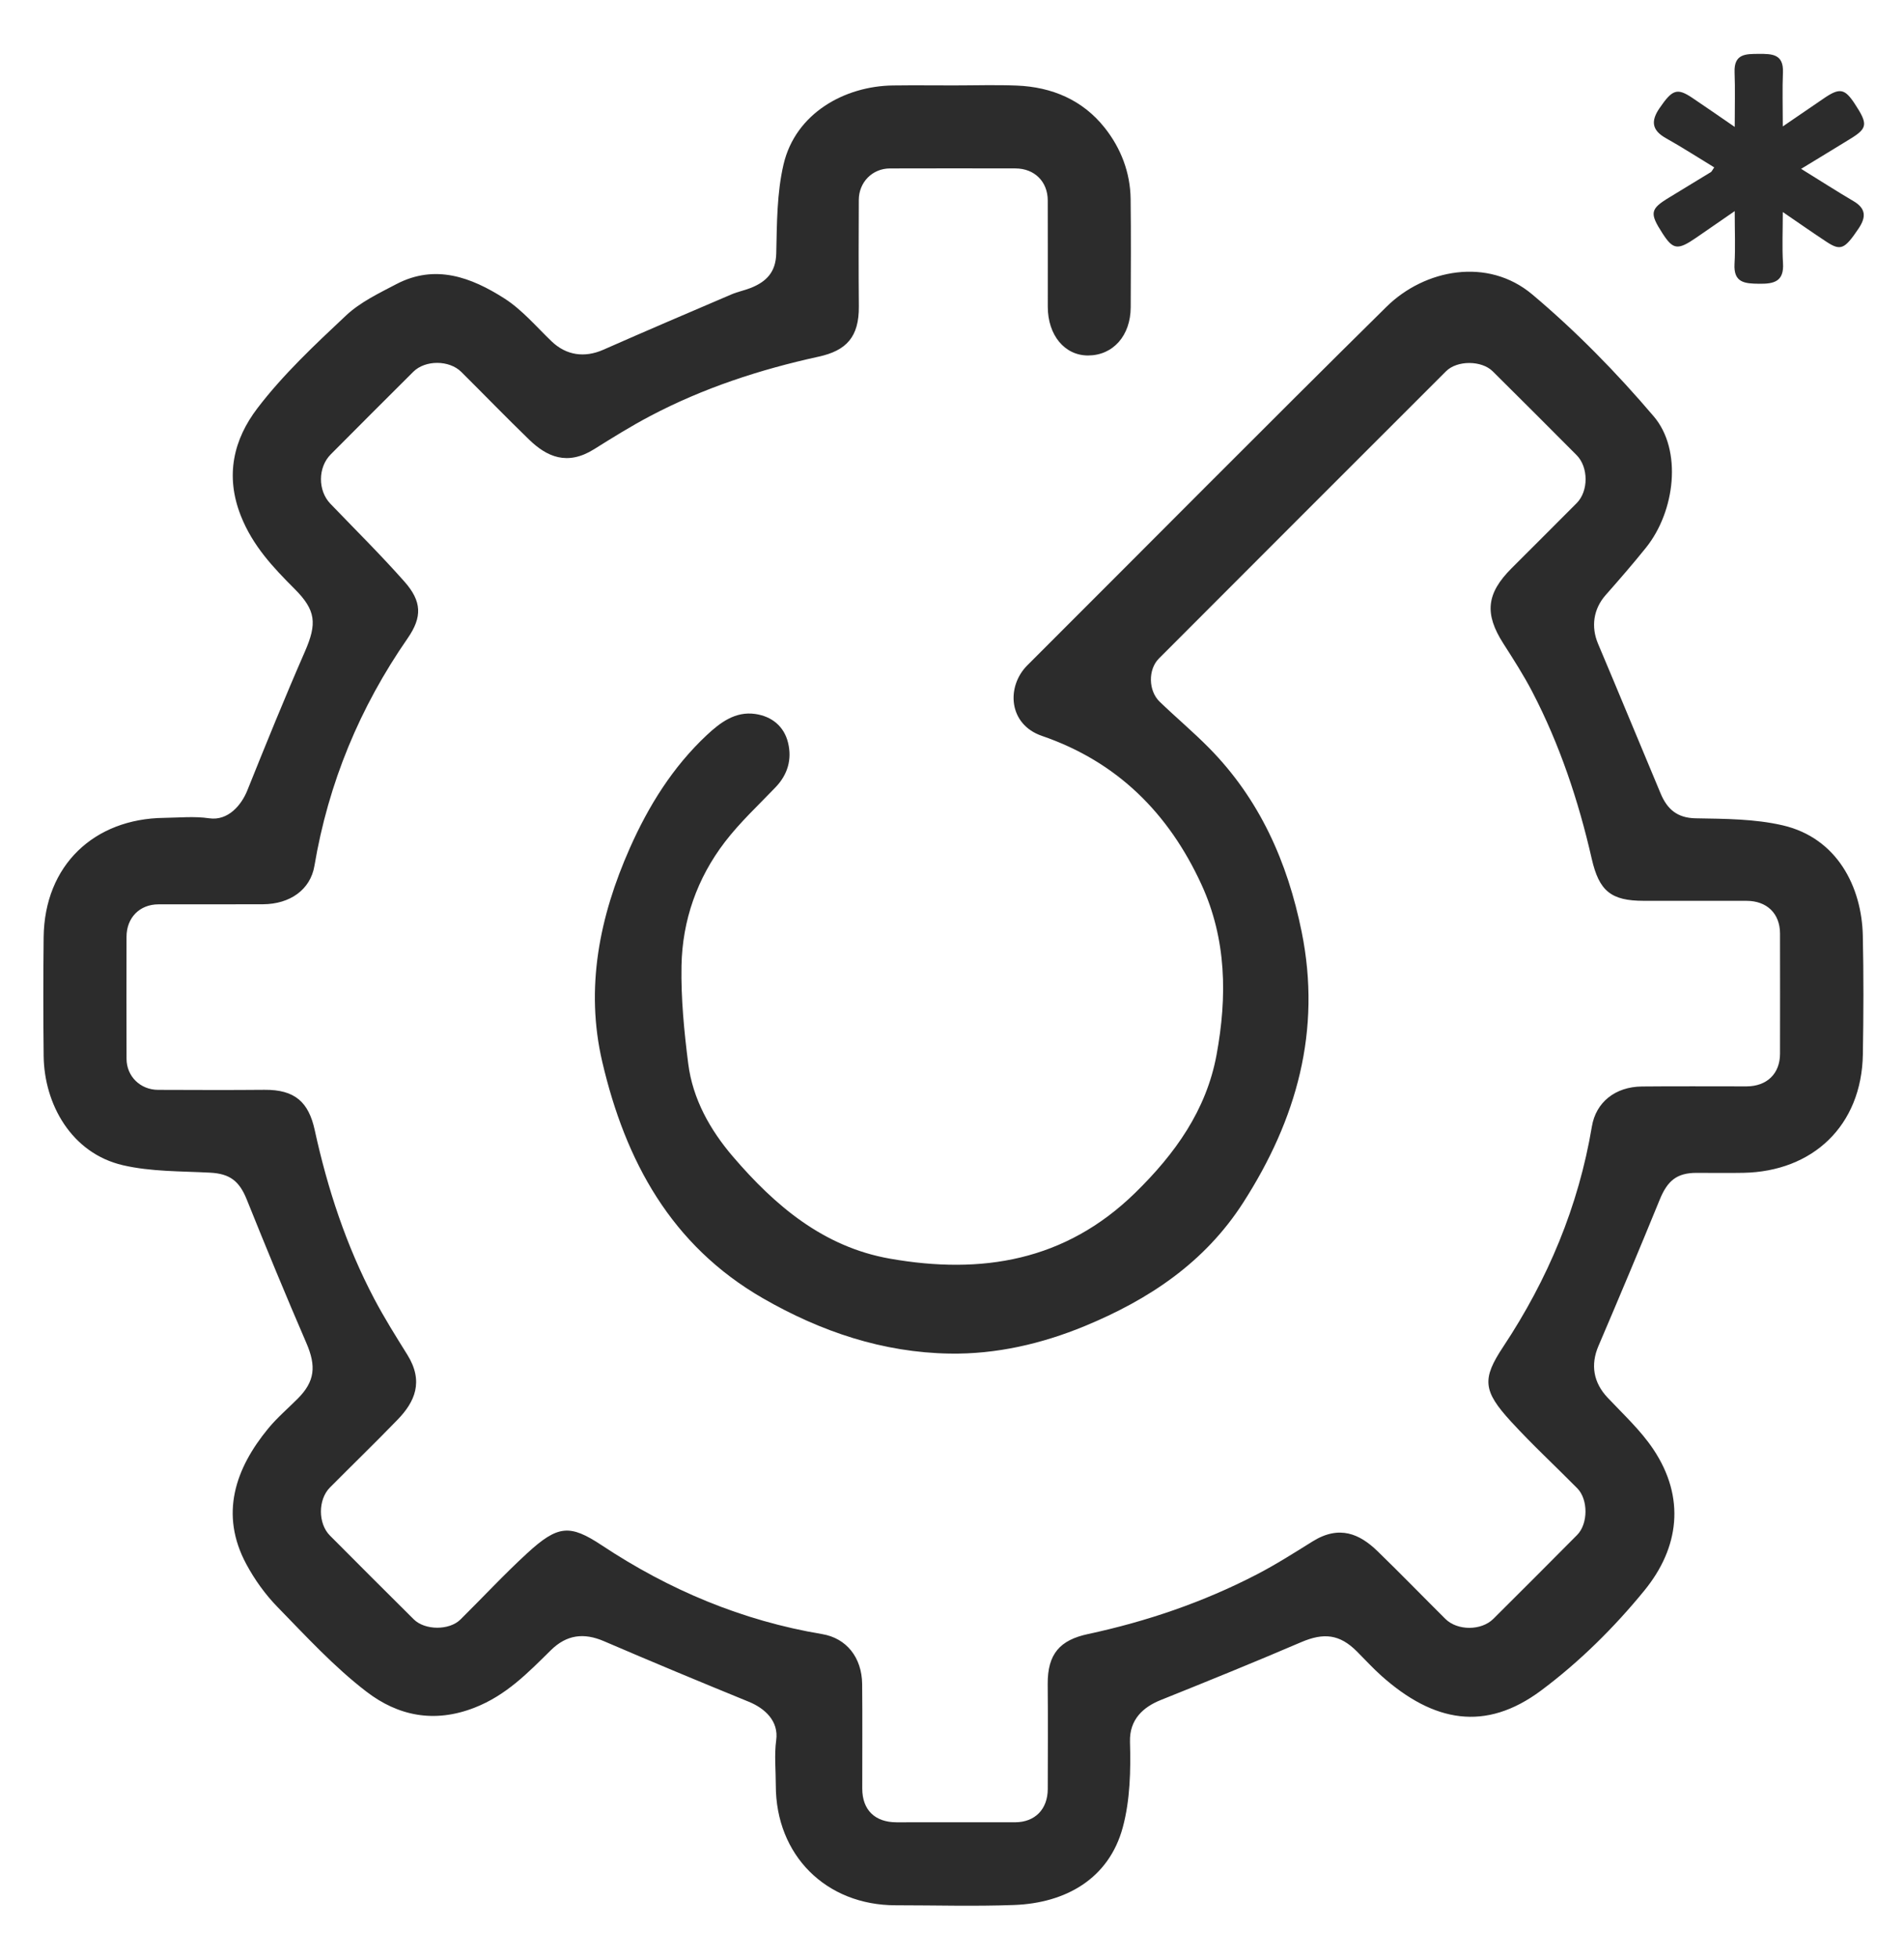 <?xml version="1.0" encoding="utf-8"?>
<!-- Generator: Adobe Illustrator 16.0.0, SVG Export Plug-In . SVG Version: 6.00 Build 0)  -->
<!DOCTYPE svg PUBLIC "-//W3C//DTD SVG 1.1//EN" "http://www.w3.org/Graphics/SVG/1.1/DTD/svg11.dtd">
<svg version="1.1" id="Layer_1" xmlns="http://www.w3.org/2000/svg" xmlns:xlink="http://www.w3.org/1999/xlink" x="0px" y="0px"
	 width="545.972px" height="560.972px" viewBox="0 0 545.972 560.972" enable-background="new 0 0 545.972 560.972"
	 xml:space="preserve">
<path fill-rule="evenodd" clip-rule="evenodd" fill="#2C2C2C" d="M273.563,24.489c5.999,0,12.005-0.194,17.995,0.043
	c10.103,0.401,18.914,4.142,25.231,12.117c4.625,5.839,7.327,12.802,7.42,20.426c0.126,10.33,0.059,20.663,0.023,30.994
	c-0.028,8.17-5.06,13.822-12.229,13.84c-6.71,0.016-11.547-5.825-11.551-13.962c-0.005-10.165,0.02-20.33-0.01-30.494
	c-0.015-5.41-3.812-9.158-9.275-9.168c-11.998-0.023-23.996-0.031-35.993,0.004c-5.025,0.015-8.898,3.948-8.914,9.025
	c-0.032,10.164-0.086,20.33,0.013,30.493c0.086,8.791-3.567,12.698-11.519,14.438c-16.831,3.682-33.099,9-48.368,17.056
	c-5.489,2.895-10.775,6.192-16.042,9.487c-7.713,4.826-13.572,2.129-18.611-2.749c-6.584-6.371-12.958-12.96-19.459-19.417
	c-3.458-3.435-10.325-3.458-13.766-0.037c-7.916,7.869-15.8,15.771-23.674,23.683c-3.707,3.724-3.712,10.378-0.116,14.122
	c7.125,7.418,14.453,14.659,21.261,22.357c4.984,5.636,5.156,10.12,0.906,16.25c-13.727,19.799-22.715,41.462-26.724,65.235
	c-1.147,6.803-6.968,10.959-14.739,11.004c-9.998,0.059-19.996-0.006-29.994,0.023c-5.394,0.017-9.135,3.827-9.146,9.298
	c-0.022,11.665-0.032,23.329,0.005,34.994c0.016,5.023,3.949,8.876,9.046,8.892c10.165,0.031,20.33,0.082,30.494-0.013
	c8.778-0.082,12.679,3.573,14.419,11.54c3.676,16.833,9.013,33.094,17.058,48.367c2.892,5.49,6.207,10.767,9.493,16.038
	c4.811,7.716,2.116,13.558-2.775,18.609c-6.374,6.583-12.96,12.958-19.417,19.46c-3.435,3.458-3.442,10.313-0.008,13.766
	c7.989,8.032,16,16.042,24.042,24.021c3.21,3.185,10.187,3.221,13.384,0.063c6.399-6.323,12.528-12.938,19.15-19.016
	c8.824-8.097,12.244-8.322,21.417-2.245c19.292,12.782,40.238,21.601,63.17,25.441c6.939,1.162,11.38,6.675,11.462,14.329
	c0.106,9.996,0.016,19.995,0.031,29.993c0.01,6.076,3.626,9.62,9.814,9.626c11.331,0.012,22.663,0.019,33.994-0.003
	c5.727-0.011,9.375-3.737,9.385-9.563c0.017-9.998,0.076-19.997-0.017-29.994c-0.082-8.771,3.571-12.693,11.552-14.405
	c16.855-3.613,33.05-9.141,48.361-17.068c5.509-2.853,10.769-6.205,16.042-9.489c7.725-4.813,13.566-2.096,18.607,2.788
	c6.581,6.374,12.958,12.96,19.46,19.416c3.456,3.433,10.311,3.433,13.767-0.006c8.031-7.989,16.041-16,24.019-24.044
	c3.179-3.204,3.206-10.188,0.048-13.383c-6.323-6.399-12.939-12.527-19.016-19.15c-8.084-8.813-8.32-12.232-2.231-21.418
	c12.788-19.289,21.594-40.241,25.437-63.172c1.162-6.935,6.684-11.37,14.338-11.451c9.997-0.105,19.996-0.016,29.994-0.031
	c5.851-0.009,9.601-3.64,9.611-9.337c0.022-11.498,0.021-22.996,0-34.494c-0.01-5.713-3.748-9.353-9.586-9.362
	c-9.831-0.017-19.663-0.003-29.494-0.005c-9.354-0.002-12.792-2.778-14.909-12.051c-3.797-16.626-9.161-32.709-17.042-47.865
	c-2.483-4.778-5.421-9.333-8.325-13.88c-5.423-8.488-4.86-14.28,2.326-21.487c6.235-6.252,12.511-12.464,18.729-18.734
	c3.418-3.445,3.402-10.31-0.035-13.766c-7.99-8.03-16.001-16.04-24.047-24.017c-3.193-3.167-10.208-3.192-13.383-0.02
	c-27.468,27.436-54.919,54.89-82.347,82.365c-3.125,3.13-3.036,9.224,0.223,12.369c4.646,4.481,9.608,8.642,14.14,13.23
	c14.506,14.693,22.518,32.712,26.576,52.711c5.753,28.355-1.437,53.828-16.774,77.688c-11.042,17.179-27.041,27.783-45.4,35.364
	c-12.367,5.106-25.421,8.11-38.728,7.896c-19.162-0.308-36.913-6.269-53.563-15.852c-26.379-15.182-39.452-39.433-46.073-67.754
	c-4.956-21.196-0.8-41.7,7.89-61.297c5.358-12.086,12.297-23.256,22.057-32.394c3.883-3.635,8.217-6.897,13.925-6.073
	c4.697,0.679,8.252,3.501,9.402,8.259c1.15,4.759-0.095,9.101-3.584,12.75c-4.924,5.146-10.204,10.039-14.517,15.665
	c-7.966,10.389-12.219,22.491-12.459,35.526c-0.172,9.343,0.751,18.766,1.93,28.058c1.29,10.16,6.295,19.022,12.806,26.624
	c12.068,14.089,25.97,25.921,45.04,29.273c26.282,4.621,50.272,0.706,70.295-18.848c11.459-11.191,20.44-23.724,23.362-39.614
	c3.044-16.549,2.909-33.052-4.338-48.811c-9.417-20.478-24.173-35.193-45.754-42.601c-9.64-3.309-10.254-14.162-4.158-20.246
	c34.324-34.252,68.446-68.707,102.964-102.762c10.946-10.799,29.044-14.28,41.806-3.549c12.564,10.563,24.213,22.468,34.855,34.982
	c8.187,9.628,6.167,27.17-2.267,37.651c-3.713,4.615-7.599,9.096-11.521,13.536c-3.536,4.002-4.27,9.091-2.184,14.02
	c6.043,14.273,11.935,28.613,17.937,42.904c1.846,4.393,4.664,6.998,10.024,7.093c8.355,0.149,16.931,0.15,24.992,2.022
	c15.591,3.621,22.646,17.634,22.954,31.619c0.249,11.326,0.204,22.664,0.017,33.992c-0.342,20.621-14.492,33.617-34.22,34.002
	c-4.497,0.088-8.997,0.008-13.497,0.014c-5.613,0.006-8.311,2.229-10.525,7.648c-5.738,14.048-11.62,28.039-17.587,41.991
	c-2.303,5.384-1.447,10.473,2.614,14.786c4.526,4.808,9.492,9.377,13.125,14.813c9.296,13.911,7.406,28.271-2.546,40.471
	c-8.653,10.608-18.688,20.542-29.652,28.705c-15.933,11.862-30.799,9.11-45.734-4.191c-2.485-2.213-4.733-4.689-7.092-7.045
	c-4.938-4.934-9.493-5.404-15.958-2.634c-13.343,5.721-26.799,11.186-40.274,16.592c-4.934,1.98-9.003,5.502-8.813,11.991
	c0.238,8.15,0.046,16.664-2.05,24.46c-3.987,14.839-16.455,21.752-31.146,22.302c-11.315,0.422-22.659,0.084-33.99,0.084
	c-19.997,0-34.379-14.363-34.373-34.387c0.001-4.332-0.464-8.729,0.117-12.981c0.736-5.389-3.168-9.063-7.875-10.984
	c-13.897-5.672-27.755-11.442-41.544-17.368c-5.79-2.487-10.698-1.836-15.195,2.591c-6.556,6.452-12.775,12.923-21.892,16.481
	c-11.637,4.542-22.005,2.289-30.943-4.552c-9.301-7.117-17.365-15.913-25.591-24.345c-3.502-3.59-6.546-7.848-8.922-12.272
	c-7.683-14.302-3.144-27.421,6.308-38.887c2.532-3.072,5.609-5.694,8.435-8.523c4.959-4.963,5.359-9.324,2.49-15.963
	c-5.892-13.629-11.553-27.36-17.091-41.138c-2.149-5.347-4.874-7.401-10.521-7.701c-8.357-0.443-16.926-0.262-24.99-2.134
	c-14.787-3.432-22.577-17.534-22.731-31.323c-0.126-11.33-0.124-22.663-0.004-33.993c0.22-20.769,14.563-34.021,34.474-34.265
	c4.332-0.054,8.739-0.509,12.979,0.116c5.49,0.81,9.295-3.86,10.945-7.968c5.352-13.325,10.754-26.636,16.506-39.792
	c3.522-8.055,3.203-11.854-2.937-17.994c-6.171-6.172-11.963-12.295-15.378-20.857c-4.659-11.681-2.056-22.065,4.701-30.929
	c7.4-9.706,16.488-18.215,25.435-26.61c4.056-3.805,9.4-6.359,14.42-8.984c11.157-5.833,21.479-1.954,30.948,4.087
	c5.079,3.24,9.15,8.09,13.569,12.326c4.176,4.003,9.422,4.785,14.82,2.403c12.229-5.394,24.521-10.642,36.81-15.895
	c1.784-0.763,3.735-1.126,5.538-1.853c4.421-1.783,7.123-4.5,7.247-9.878c0.196-8.522,0.168-17.268,2.086-25.486
	c3.436-14.721,17.557-22.48,31.393-22.657C261.897,24.427,267.73,24.489,273.563,24.489z"/>
<path fill-rule="evenodd" clip-rule="evenodd" fill="#2C2C2C" d="M511.217,60.786c0,5.515-0.227,10.099,0.06,14.65
	c0.331,5.284-2.576,5.97-6.858,5.914c-4.089-0.053-7.361-0.256-7.045-5.721c0.268-4.62,0.056-9.268,0.056-15.107
	c-4.145,2.86-7.605,5.257-11.075,7.643c-5.273,3.625-6.594,3.448-9.64-1.271c-3.757-5.821-3.537-6.97,1.949-10.293
	c3.985-2.414,7.969-4.832,11.938-7.271c0.247-0.151,0.368-0.508,0.946-1.348c-4.641-2.822-9.182-5.751-13.885-8.393
	c-4.049-2.273-4.288-4.941-1.801-8.571c3.682-5.374,5.023-5.905,9.442-2.938c3.814,2.562,7.585,5.191,12.125,8.306
	c0-5.87,0.146-10.787-0.04-15.691c-0.2-5.314,3.222-5.228,6.968-5.247c3.806-0.02,7.118,0.056,6.9,5.318
	c-0.199,4.8-0.042,9.615-0.042,15.478c4.274-2.919,8.001-5.456,11.718-8.008c4.55-3.124,6.015-2.889,8.875,1.45
	c3.861,5.861,3.735,7.055-1.162,10.072c-4.473,2.754-8.968,5.473-14.177,8.647c5.492,3.397,10.2,6.421,15.021,9.257
	c3.631,2.135,3.635,4.614,1.46,7.846c-3.967,5.897-5.102,6.499-9.162,3.838C519.807,66.735,515.914,63.991,511.217,60.786z"/>
</svg>
